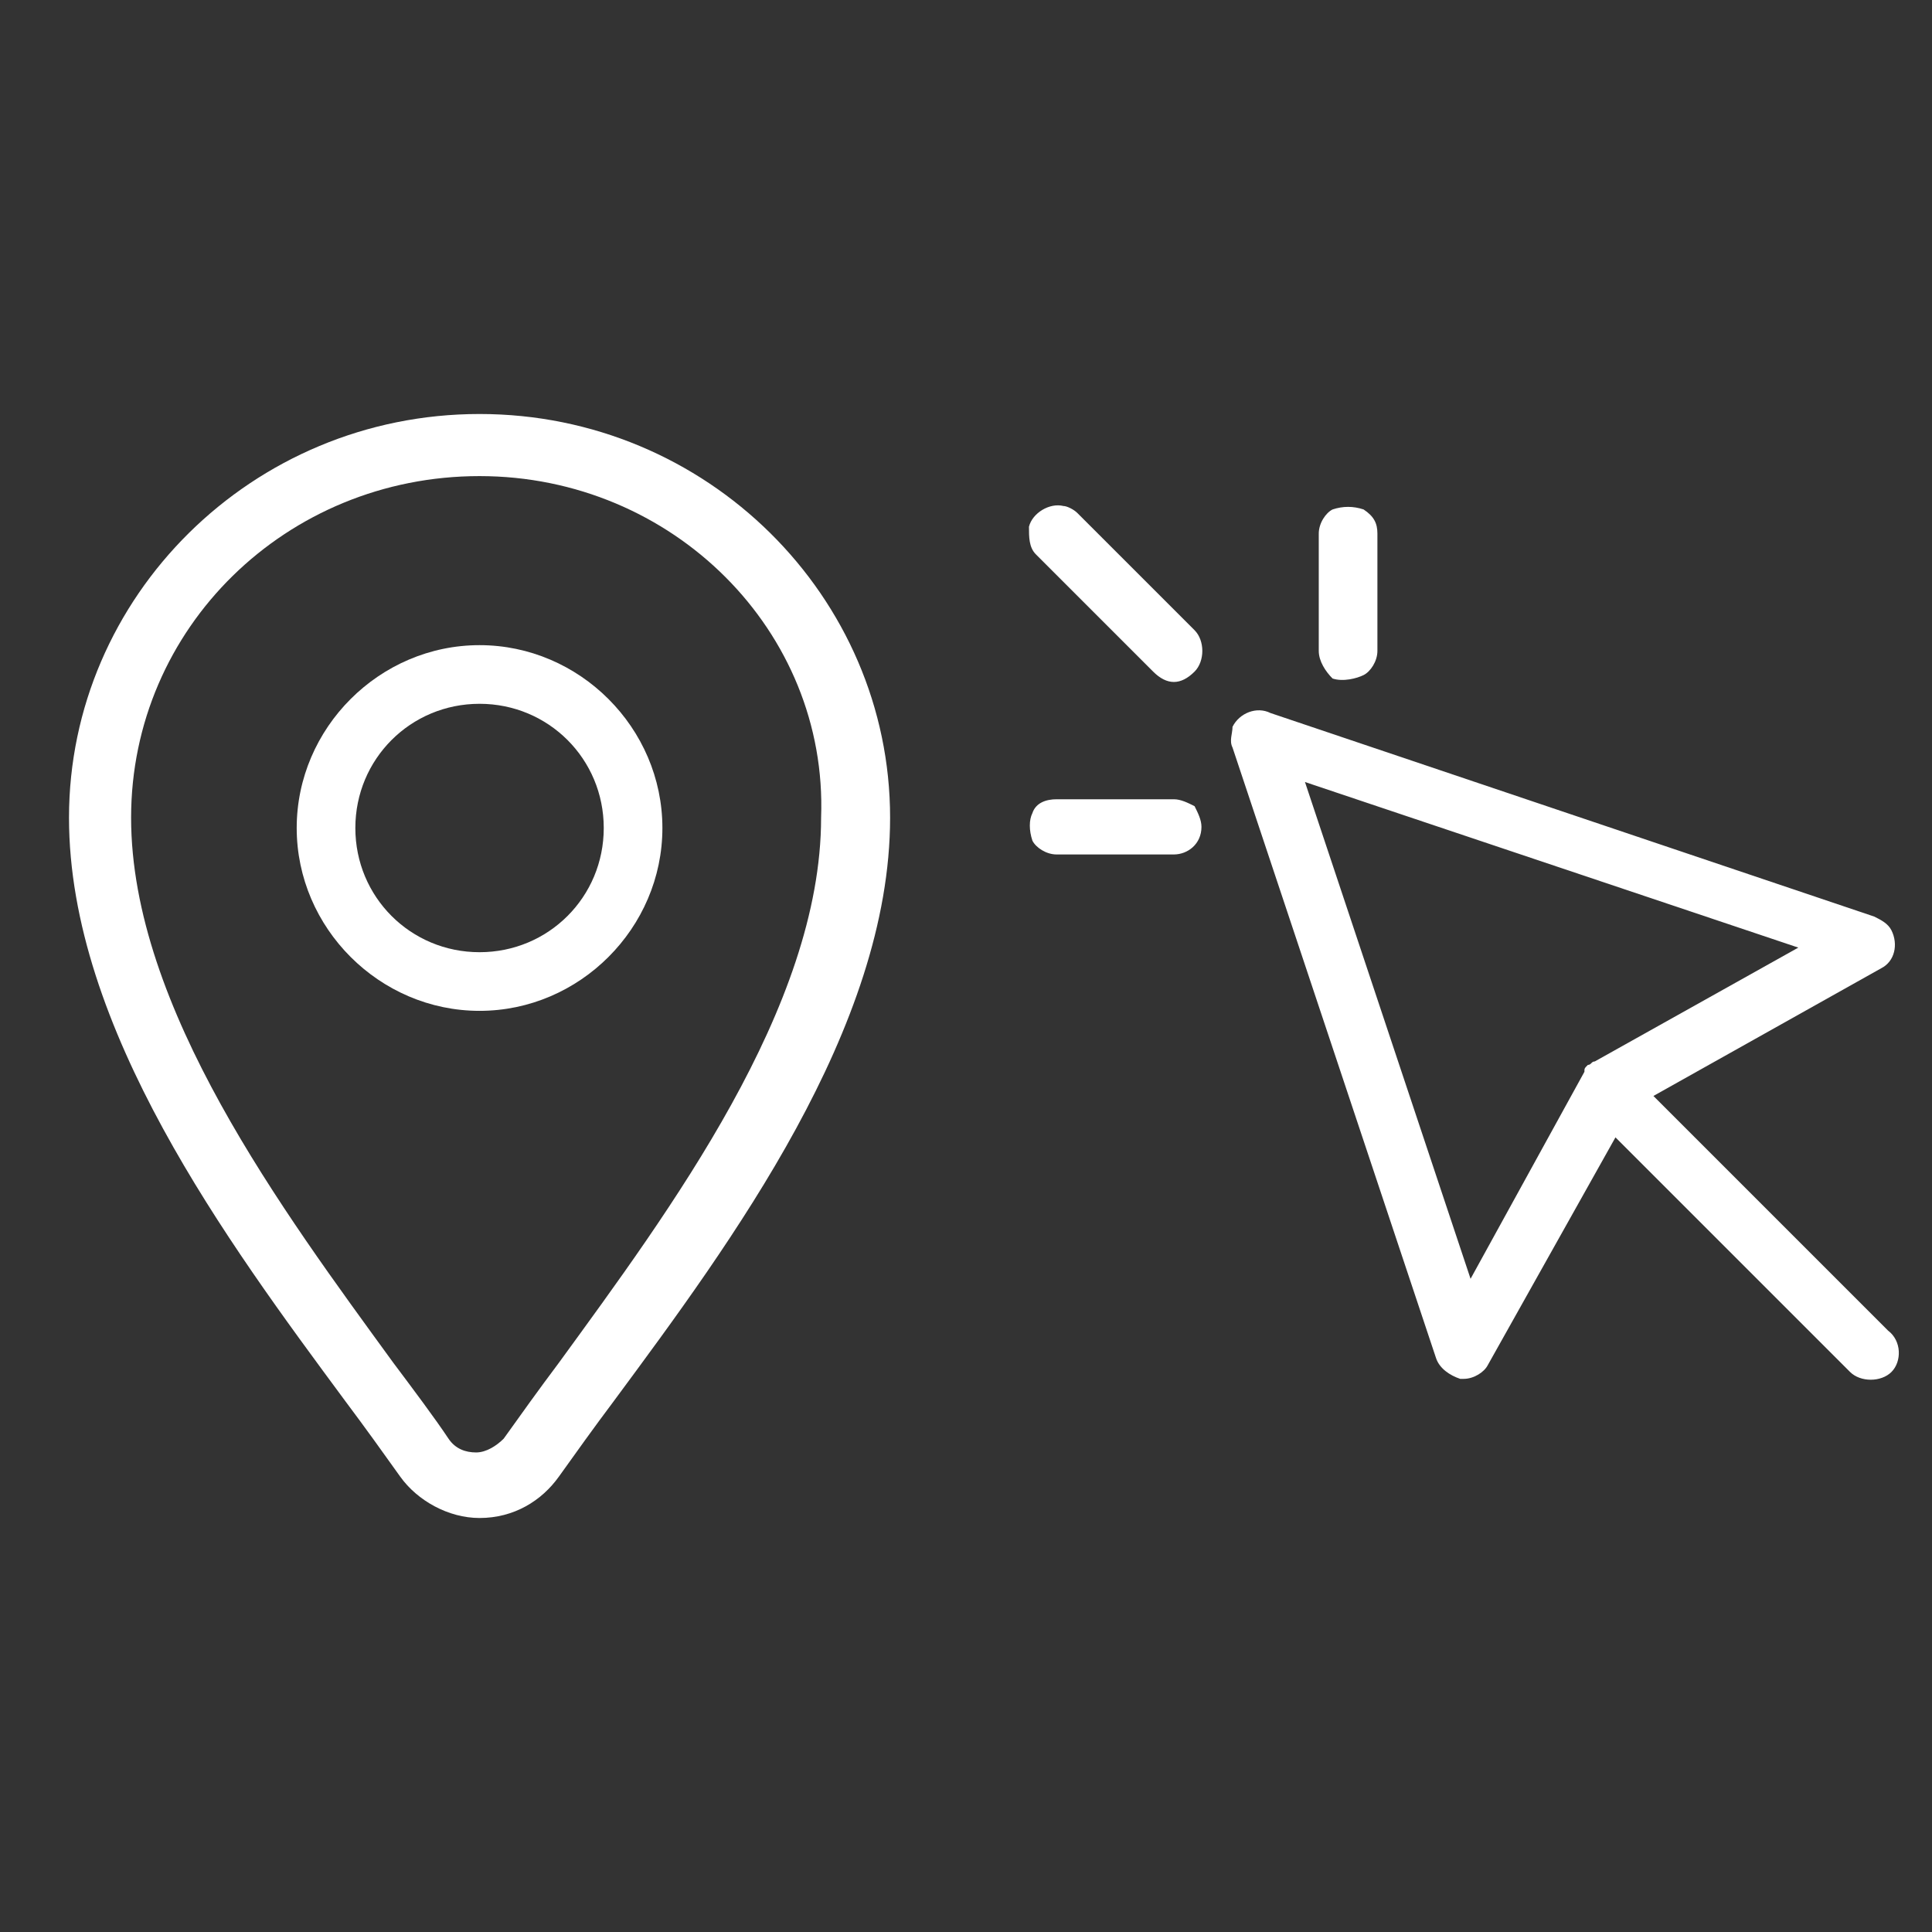 <?xml version="1.0" encoding="utf-8"?>
<!-- Generator: Adobe Illustrator 28.3.0, SVG Export Plug-In . SVG Version: 6.00 Build 0)  -->
<svg version="1.1" id="Ebene_1" xmlns="http://www.w3.org/2000/svg" xmlns:xlink="http://www.w3.org/1999/xlink" x="0px" y="0px"
	 viewBox="0 0 56 56" style="enable-background:new 0 0 56 56;" xml:space="preserve">
<rect x="0" y="0" width="56" height="56" fill="#333333" stroke="none"/>
<style type="text/css">
	.st0{fill-rule:evenodd;clip-rule:evenodd;fill:#FFFFFF;}
</style>
<g>
	<g transform="translate(2 12)">
		<path class="st0" d="M11.9,1.8c-5.6,0-10.1,4.4-10.1,9.9s4.4,11.4,7.6,15.8c0.6,0.8,1.2,1.6,1.6,2.2c0.2,0.3,0.5,0.4,0.8,0.4
			s0.6-0.2,0.8-0.4c0.5-0.7,1-1.4,1.6-2.2c3.2-4.4,7.6-10.3,7.6-15.8C22,6.3,17.5,1.8,11.9,1.8 M11.9,32c-0.9,0-1.8-0.5-2.3-1.2
			s-1-1.4-1.6-2.2C4.6,24,0,17.8,0,11.7C0,5.3,5.3,0,11.9,0s11.9,5.3,11.9,11.7c0,6.1-4.6,12.3-8,16.9c-0.6,0.8-1.1,1.5-1.6,2.2
			C13.7,31.5,12.9,32,11.9,32"/>
	</g>
	<g transform="translate(29.825 14.667)">
		<path class="st0" d="M5,9.3c0,0.5-0.4,0.8-0.8,0.8H0.8c-0.3,0-0.6-0.2-0.7-0.4C0,9.4,0,9.1,0.1,8.9c0.1-0.3,0.4-0.4,0.7-0.4h3.4
			c0.2,0,0.4,0.1,0.6,0.2C4.9,8.9,5,9.1,5,9.3L5,9.3z M8.4,4.2V0.8c0-0.3,0.2-0.6,0.4-0.7C9.1,0,9.4,0,9.7,0.1
			c0.3,0.2,0.4,0.4,0.4,0.7v3.4c0,0.3-0.2,0.6-0.4,0.7S9.1,5.1,8.8,5C8.6,4.8,8.4,4.5,8.4,4.2L8.4,4.2z M4.8,3.6
			c0.3,0.3,0.3,0.9,0,1.2C4.6,5,4.4,5.1,4.2,5.1C4,5.1,3.8,5,3.6,4.8L0.2,1.4C0,1.2,0,0.9,0,0.6C0.1,0.2,0.6-0.1,1,0
			c0.1,0,0.3,0.1,0.4,0.2L4.8,3.6L4.8,3.6z M12.8,22.4L8,8l14.3,4.8l-5.9,3.3c-0.1,0-0.1,0.1-0.2,0.1c-0.1,0.1-0.1,0.1-0.1,0.2
			L12.8,22.4z M24.9,23.9l-6.8-6.8l6.6-3.7c0.4-0.2,0.5-0.7,0.3-1.1c-0.1-0.2-0.3-0.3-0.5-0.4L7,6C6.6,5.8,6.1,6,5.9,6.4
			c0,0.2-0.1,0.4,0,0.6l5.9,17.7c0.1,0.3,0.4,0.5,0.7,0.6h0.1c0.3,0,0.6-0.2,0.7-0.4l3.7-6.6l6.8,6.8c0.3,0.3,0.9,0.3,1.2,0l0,0
			C25.3,24.8,25.3,24.2,24.9,23.9L24.9,23.9L24.9,23.9z"/>
	</g>
	<path class="st0" d="M13.9,20.4c-2,0-3.6,1.6-3.6,3.6s1.6,3.6,3.6,3.6s3.6-1.6,3.6-3.6S15.9,20.4,13.9,20.4 M13.9,29.3
		c-2.9,0-5.3-2.4-5.3-5.3s2.4-5.3,5.3-5.3s5.3,2.4,5.3,5.3S16.8,29.3,13.9,29.3"/>
</g>
</svg>

